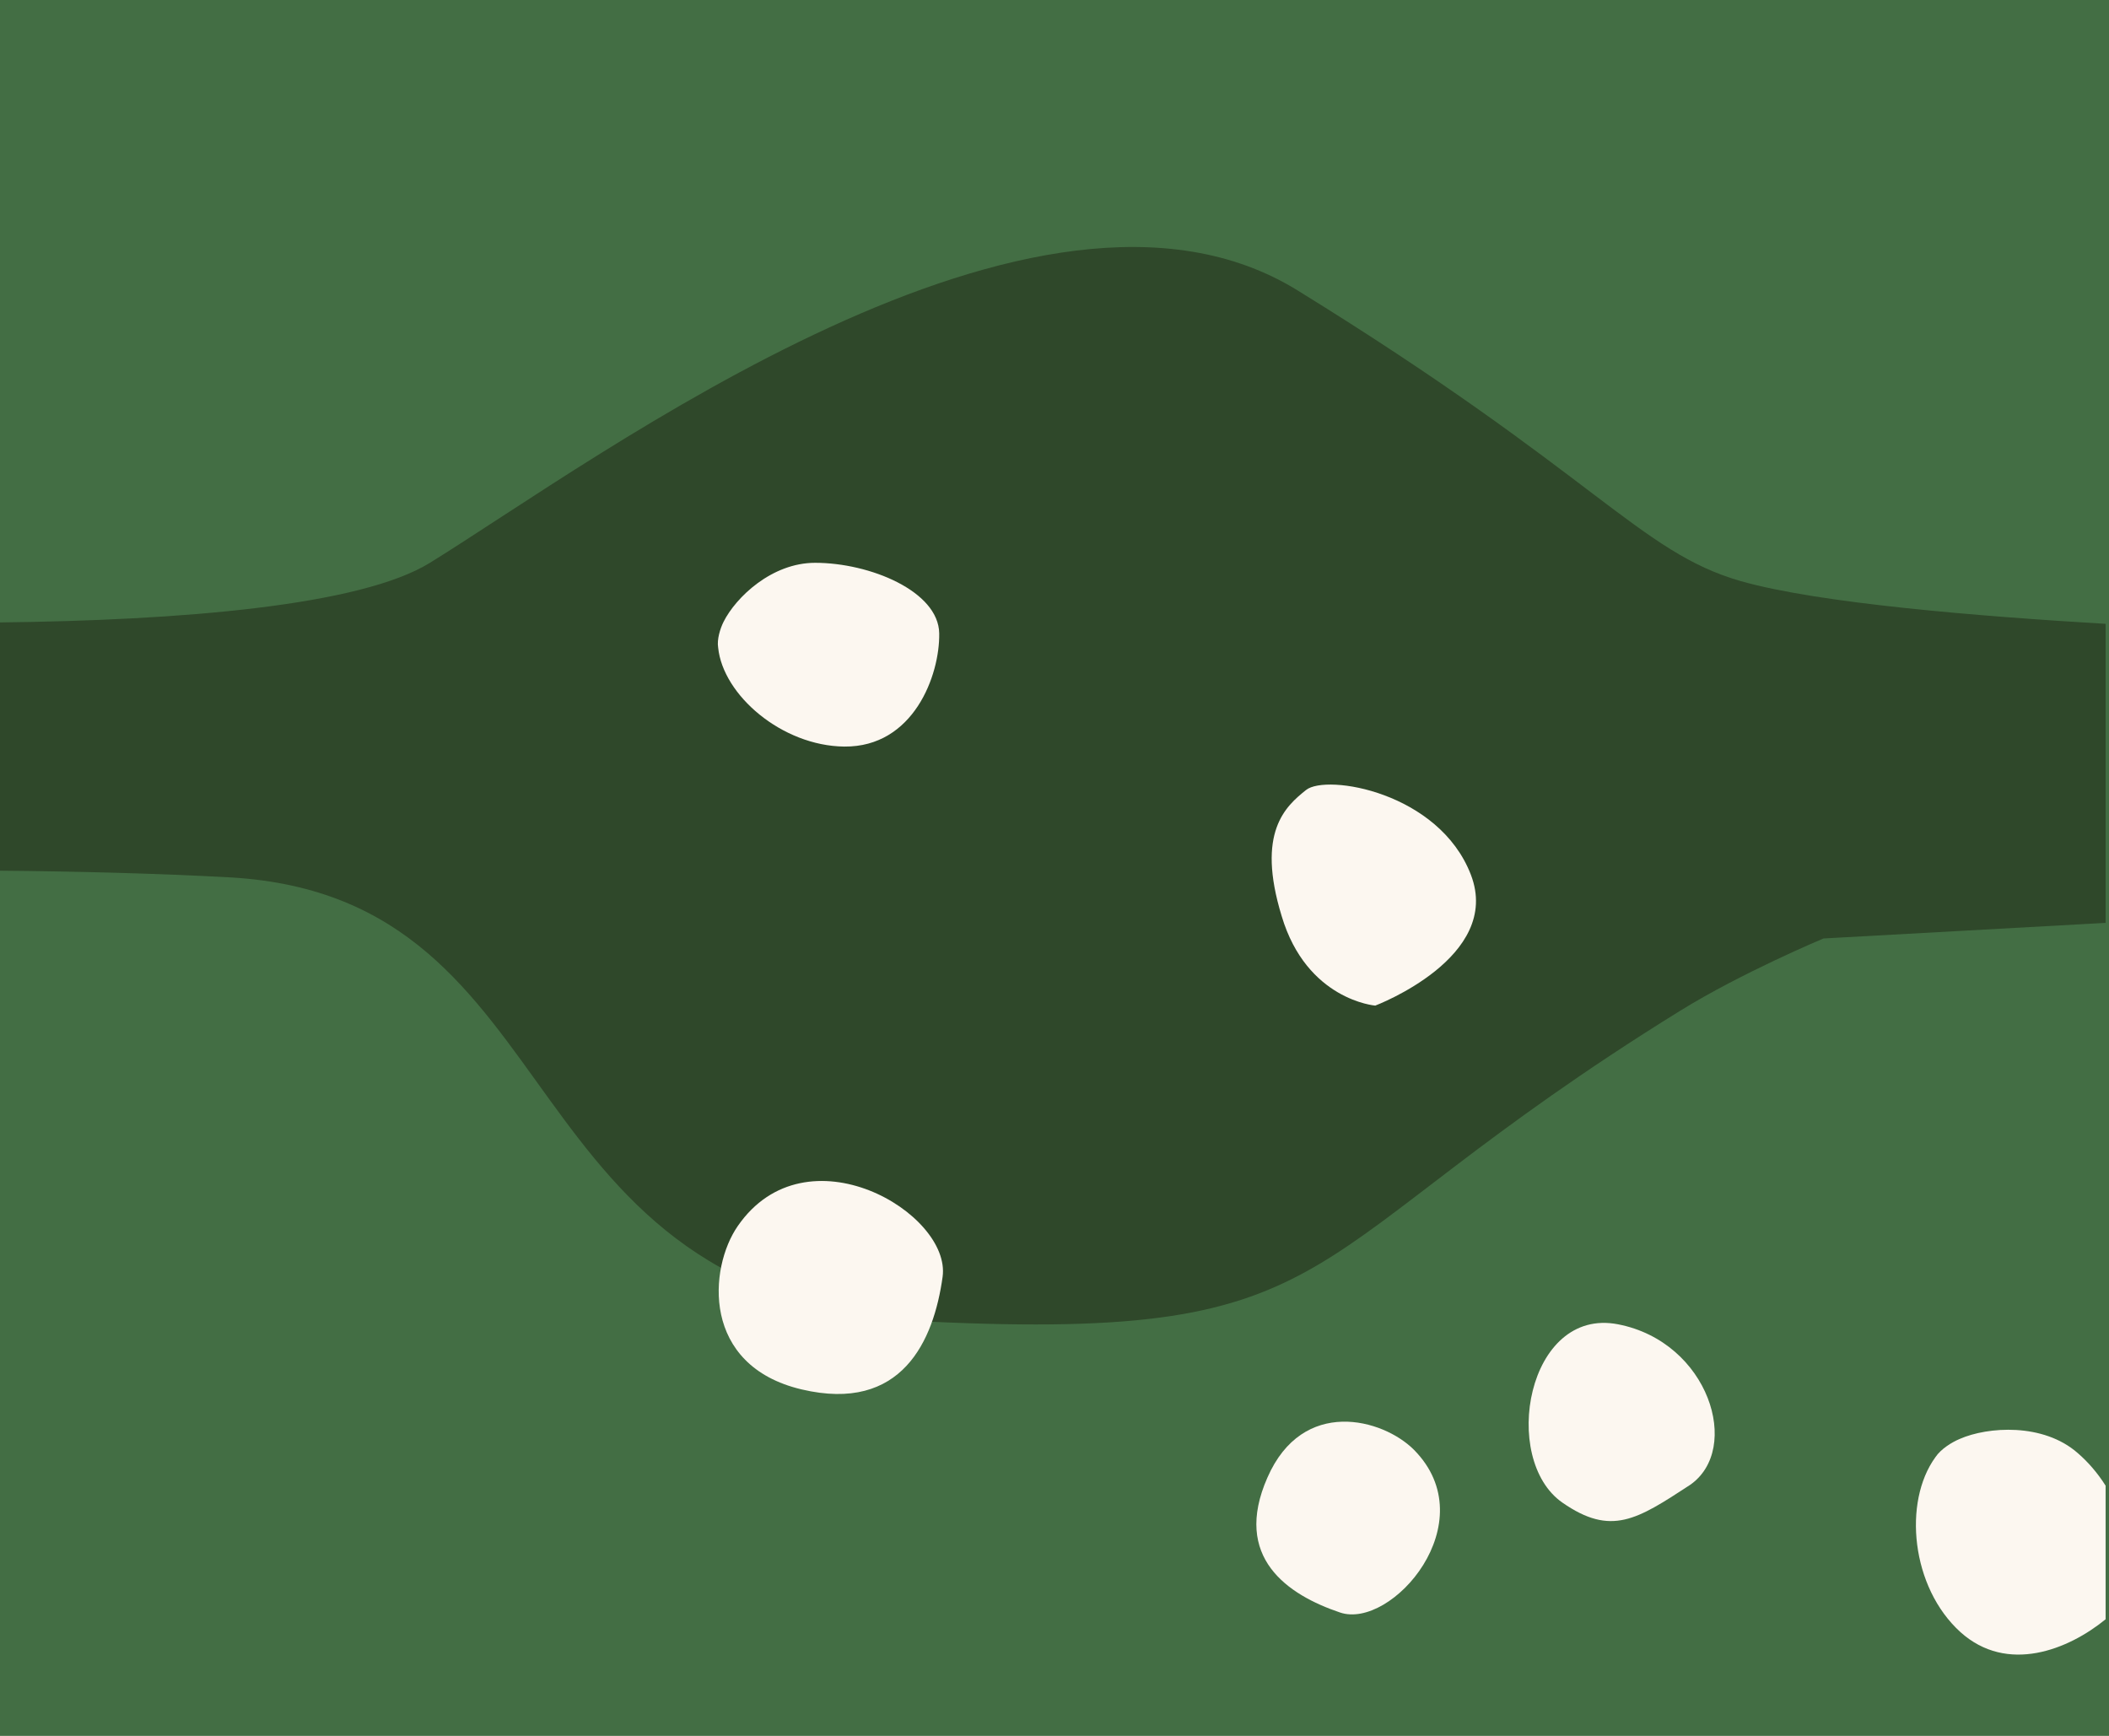 <?xml version="1.0" encoding="UTF-8" standalone="no"?>
<!-- Generator: Adobe Illustrator 27.1.1, SVG Export Plug-In . SVG Version: 6.00 Build 0)  -->

<svg
   version="1.1"
   id="Layer_1"
   x="0px"
   y="0px"
   viewBox="0 0 311 256"
   style="enable-background:new 0 0 311 256;"
   xml:space="preserve"
   sodipodi:docname="A02_G_CGRP-antistof_1.svg"
   inkscape:version="1.3.2 (091e20e, 2023-11-25, custom)"
   xmlns:inkscape="http://www.inkscape.org/namespaces/inkscape"
   xmlns:sodipodi="http://sodipodi.sourceforge.net/DTD/sodipodi-0.dtd"
   xmlns="http://www.w3.org/2000/svg"
   xmlns:svg="http://www.w3.org/2000/svg"><defs
   id="defs7">
	
	
	
	
	
	
</defs><sodipodi:namedview
   id="namedview7"
   pagecolor="#505050"
   bordercolor="#eeeeee"
   borderopacity="1"
   inkscape:showpageshadow="0"
   inkscape:pageopacity="0"
   inkscape:pagecheckerboard="0"
   inkscape:deskcolor="#d1d1d1"
   inkscape:zoom="1.7558594"
   inkscape:cx="210.43826"
   inkscape:cy="131.84427"
   inkscape:window-width="1617"
   inkscape:window-height="1047"
   inkscape:window-x="318"
   inkscape:window-y="62"
   inkscape:window-maximized="0"
   inkscape:current-layer="Layer_1" />
<rect
   y="0"
   style="fill:#436e44;fill-opacity:1"
   width="311"
   height="256"
   id="rect1" />
<path
   style="fill-rule:evenodd;clip-rule:evenodd;fill:#2F482A;"
   d="M310.5,92c-18.5-1.1-42.2-3-53.8-6.3  c-15-4.3-21.3-15.7-65.4-42.9C153,19.2,88.3,67.6,63.4,83C53.2,89.3,27,91.5-0.5,91.8v36.6c11.8,0.1,23.6,0.4,34.6,1  c51.6,3.1,39.3,62.4,102.7,65.5c63.3,3,52.6-9.7,110.9-45.8c9.2-5.7,21.2-10.7,21.2-10.7l41.6-2.3V92z"
   id="path1" />
<path
   style="clip-rule:evenodd;fill:#fcf7f0;fill-rule:evenodd;fill-opacity:1"
   d="m 238.6,195.3 c -13.4,-2.6 -17.4,19.9 -8.2,26.3 7.2,5 11,2.5 18.8,-2.6 7.7,-5.3 2.8,-21.1 -10.6,-23.7 z"
   id="path2" /><path
   style="clip-rule:evenodd;fill:#fcf7f0;fill-rule:evenodd;fill-opacity:1"
   d="m 108.8,180.8 c -4.3,6.2 -5.4,20.6 9.4,24.1 14.8,3.5 19.5,-7.2 20.8,-16.6 1.3,-9.4 -20.1,-22.1 -30.2,-7.5 z"
   id="path3" /><path
   style="clip-rule:evenodd;fill:#fcf7f0;fill-rule:evenodd;fill-opacity:1"
   d="m 186.9,217.9 c -5.2,11.8 3,17.3 10.7,19.9 7.6,2.6 21.5,-13.3 10.9,-24 -4.6,-4.6 -16.4,-7.8 -21.6,4.1 z"
   id="path4" /><path
   style="clip-rule:evenodd;fill:#fcf7f0;fill-rule:evenodd;fill-opacity:1"
   d="m 192.6,116.5 c -3,2.4 -7.4,6.2 -3.6,18.6 3.7,12.4 13.8,13.2 13.8,13.2 0,0 18.8,-7.1 14.1,-19.3 -4.7,-12.2 -21.3,-14.9 -24.3,-12.5 z"
   id="path5" /><path
   style="clip-rule:evenodd;fill:#fcf7f0;fill-rule:evenodd;fill-opacity:1"
   d="m 124.5,110.1 c 10.2,0.1 14.1,-10.5 14,-16.7 C 138.4,87.2 128.3,83 120.2,83 c -6.4,0 -11.7,5.1 -13.5,8.7 -0.5,1 -1,2.6 -0.8,3.8 0.7,7 9.4,14.5 18.6,14.6 z"
   id="path6" /><path
   style="clip-rule:evenodd;fill:#fcf7f0;fill-rule:evenodd;fill-opacity:1"
   d="m 306.4,214.3 c -5.1,-4.5 -13.3,-3.9 -17.4,-2.1 -1.2,0.5 -2.8,1.5 -3.6,2.7 -4.8,6.6 -3.6,19.2 3.7,25.8 6.9,6.2 15.9,2.6 21.4,-1.9 v -19.7 c -1.2,-1.9 -2.6,-3.5 -4.1,-4.8 z"
   id="path7" />
</svg>
